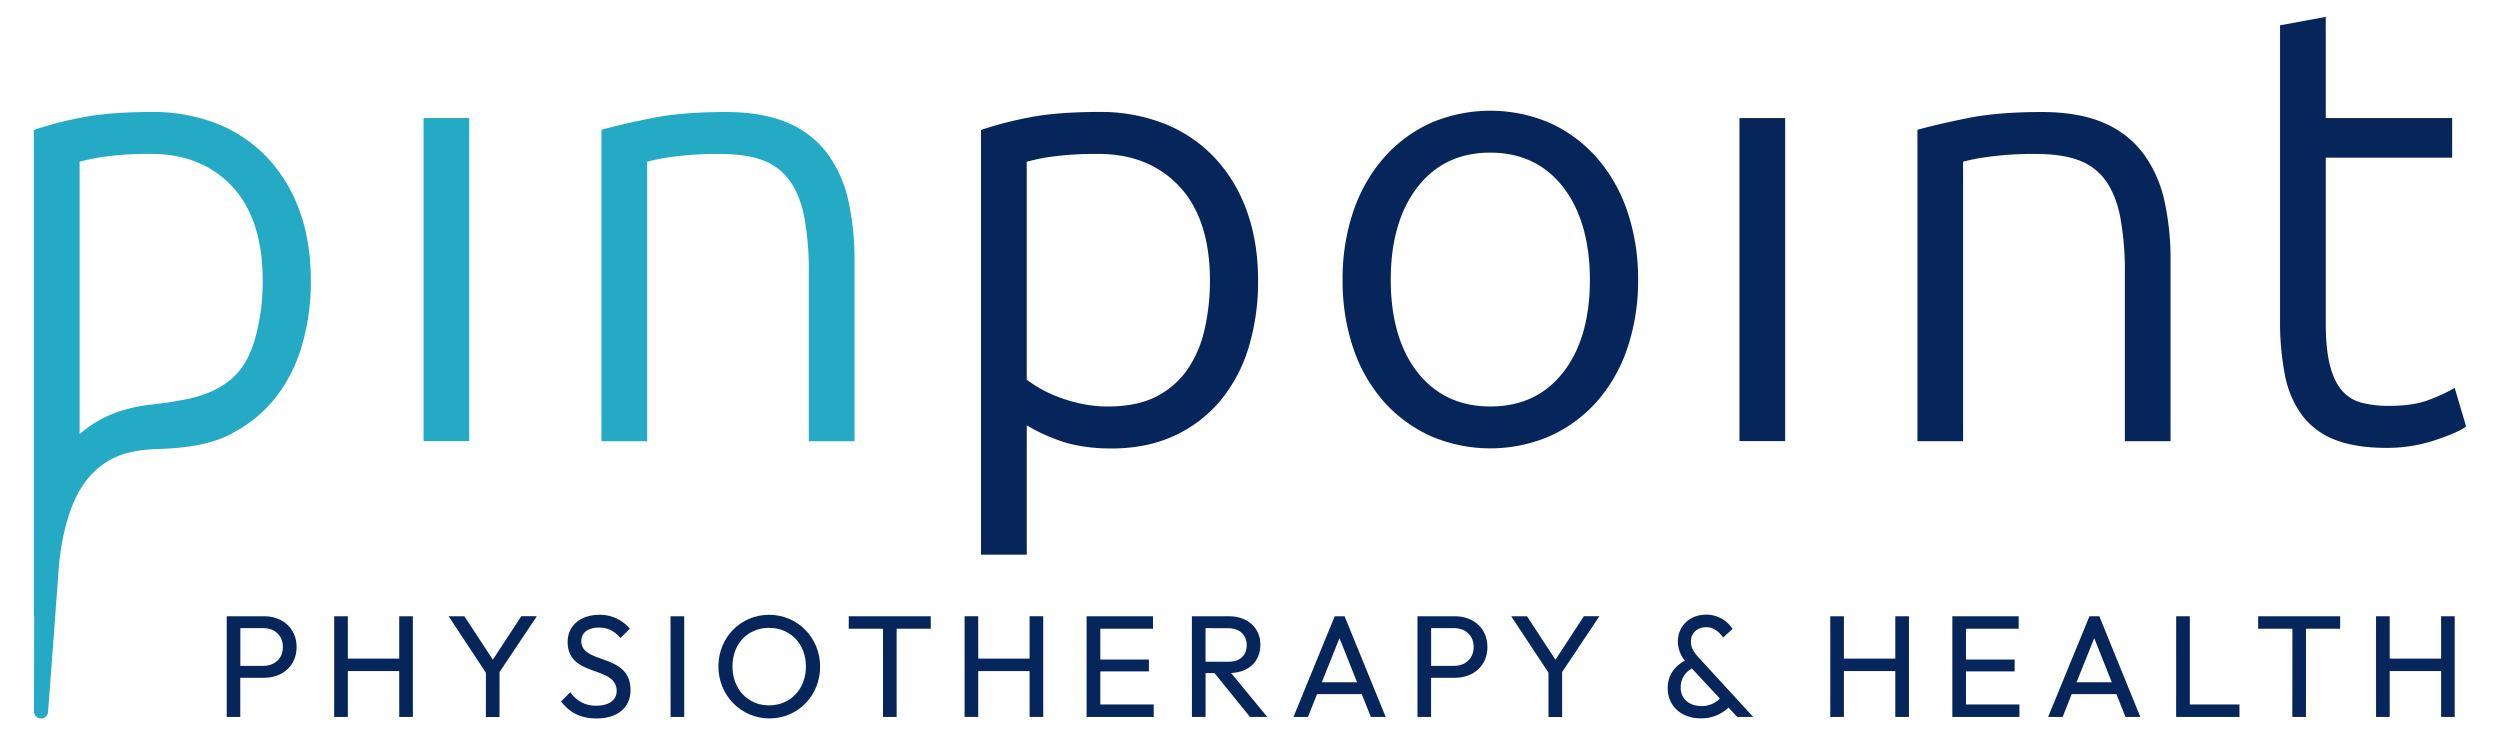<svg xmlns="http://www.w3.org/2000/svg" viewBox="0 0 1224 360"><defs><style>.a{fill:#06255b;}.b{fill:#24aac5;}</style></defs><title>Logo-Full-Colour</title><path class="a" d="M594.39,76.88a68.93,68.93,0,0,0-24.54-16.41,85.16,85.16,0,0,0-31.62-5.66c-13.85,0-25.46.92-34.53,2.73a177.46,177.46,0,0,0-22.41,5.76l-1,.33V271.55H502.7v-63.3a85.1,85.1,0,0,0,14.44,6.88c7.65,3,16.77,4.45,27.1,4.45,11.37,0,21.62-2.07,30.49-6.14a64.57,64.57,0,0,0,22.57-17.05,74.37,74.37,0,0,0,13.94-26,110.82,110.82,0,0,0,4.72-33c0-12.72-1.9-24.3-5.65-34.44A74.83,74.83,0,0,0,594.39,76.88Zm-56.46-1.51c16.34,0,29.63,5.36,39.52,15.93s14.94,26.09,14.94,46a106.38,106.38,0,0,1-2.67,24.17,56.24,56.24,0,0,1-8.49,19.63A41.09,41.09,0,0,1,566,194.21c-6.28,3.19-14.2,4.8-23.54,4.8a61.52,61.52,0,0,1-12.92-1.32A74.31,74.31,0,0,1,518,194.3a62.21,62.21,0,0,1-9.26-4.4,65.91,65.91,0,0,1-6.06-4V79.2a95.61,95.61,0,0,1,12.16-2.49A159.43,159.43,0,0,1,537.93,75.37Z"/><path class="a" d="M781.65,77.07a67.93,67.93,0,0,0-22.86-16.88,73.94,73.94,0,0,0-58.26,0,68,68,0,0,0-22.85,16.88,77.57,77.57,0,0,0-15,26.16A102.26,102.26,0,0,0,657.34,137a102.28,102.28,0,0,0,5.34,33.82,76,76,0,0,0,15,26,68.75,68.75,0,0,0,22.86,16.71,73.8,73.8,0,0,0,58.25,0,68.71,68.71,0,0,0,22.85-16.71,76.18,76.18,0,0,0,15-26A102.15,102.15,0,0,0,802,137a102.17,102.17,0,0,0-5.34-33.81A77.86,77.86,0,0,0,781.65,77.07Zm-3.24,60c0,19-4.44,34.28-13.21,45.39S744.55,199,729.66,199s-26.85-5.58-35.54-16.58S680.91,156.05,680.91,137s4.45-34.33,13.22-45.54,20.64-16.73,35.53-16.73,26.85,5.63,35.53,16.73S778.41,118,778.41,137Z"/><rect class="a" x="851.64" y="57.81" width="22.37" height="158.16"/><path class="a" d="M1049.29,75.06a47.14,47.14,0,0,0-19.51-15c-8-3.46-18.2-5.22-30.15-5.22-14.23,0-26.46,1-36.33,3s-17.72,3.83-23.53,5.43l-1,.29V216h22.36V79.17A93.26,93.26,0,0,1,973,76.86a163.42,163.42,0,0,1,23.68-1.49c8.4,0,15.46,1,21,3.07a28,28,0,0,1,13.16,9.87c3.37,4.62,5.81,10.7,7.26,18.07a146.07,146.07,0,0,1,2.23,27.66V216h22.37V127.73a133.62,133.62,0,0,0-3-29.45A61.21,61.21,0,0,0,1049.29,75.06Z"/><path class="a" d="M1207.13,207.84l-4.81-16.22-.51-1.72-1.55.89a86.16,86.16,0,0,1-11.52,5.16c-4.81,1.83-11.31,2.76-19.32,2.76a52.94,52.94,0,0,1-12.87-1.46,19.14,19.14,0,0,1-9.53-5.6c-2.63-2.81-4.69-6.91-6.12-12.17s-2.21-12.46-2.21-21.11V77.18h61.89V57.81h-61.89V8.26l-22.37,4.13V156.57a134.18,134.18,0,0,0,2.44,27.33,48.35,48.35,0,0,0,8.52,19.65,36.55,36.55,0,0,0,16.24,11.88c6.64,2.55,15,3.85,24.7,3.85a74.56,74.56,0,0,0,23.27-3.53c7.08-2.32,12.14-4.44,15-6.31l.89-.58Z"/><path class="a" d="M816.5,336.82c0-5.62,2.91-10.45,8.45-13.36a14.68,14.68,0,0,1-3.48-9.38c0-7.47,5.76-13.15,13.86-13.15a15.28,15.28,0,0,1,12.93,7l-4.62,4.2c-2.2-3.06-4.69-5.05-8.31-5.05-4.34,0-7.46,2.92-7.46,6.9,0,3.34,1.42,5.4,4.26,8.45L858.35,351h-7.81l-4.27-4.55a19.32,19.32,0,0,1-13.43,5.26C823,351.74,816.5,345.56,816.5,336.82Zm16.56,8.88a12.47,12.47,0,0,0,9-3.69l-13.72-14.72a10.39,10.39,0,0,0-5.47,9.39C822.89,342.22,827,345.63,833.06,345.7Z"/><rect class="b" x="207.37" y="57.81" width="22.37" height="158.16"/><path class="b" d="M405,75.06a47.17,47.17,0,0,0-19.5-15c-8.06-3.46-18.21-5.22-30.16-5.22-14.23,0-26.46,1-36.33,3s-17.72,3.83-23.53,5.43l-1,.29V216h22.37V79.17a92.62,92.62,0,0,1,11.85-2.31,163.42,163.42,0,0,1,23.68-1.49c8.4,0,15.46,1,21,3.07a28,28,0,0,1,13.16,9.87c3.37,4.62,5.81,10.7,7.26,18.07A146.07,146.07,0,0,1,396,134V216h22.37V127.73a133.62,133.62,0,0,0-3-29.45A61.21,61.21,0,0,0,405,75.06Z"/><path class="b" d="M146.55,102.9a75,75,0,0,0-15.93-26,68.9,68.9,0,0,0-24.53-16.41,85.2,85.2,0,0,0-31.62-5.66c-13.85,0-25.47.92-34.53,2.73A177.22,177.22,0,0,0,17.52,63.3l-.95.33V302l.15-.56c0,15.49-.06,34.89-.08,46.88a3.45,3.45,0,0,0,6.89.26l3.28-43.79,2-27.23a114.06,114.06,0,0,1,4.9-25.39,64.92,64.92,0,0,1,4.82-11.25,44.57,44.57,0,0,1,6.81-9.23A36.94,36.94,0,0,1,64.2,221.35a63.46,63.46,0,0,1,11.38-1.42l7.06-.32c2.45-.19,4.9-.35,7.38-.66a84.38,84.38,0,0,0,8.5-1.37v0l1.13-.29c1.78-.41,3.56-.87,5.34-1.44a53.52,53.52,0,0,0,7.53-3.08c1-.48,2-1.06,2.94-1.66a64,64,0,0,0,18.07-14.75,74.37,74.37,0,0,0,13.94-26,110.49,110.49,0,0,0,4.72-33C152.19,124.62,150.29,113,146.55,102.9ZM126,161.51c-1.75,7.49-4.29,14.33-8.49,19.63-9.89,12.47-26.77,14.36-30.83,15.17-2,.41-4.12.7-6.19,1l-6.58.8a71.86,71.86,0,0,0-15.5,3.34,56.87,56.87,0,0,0-19.44,11.08V79.2A95.83,95.83,0,0,1,51.1,76.71a159.33,159.33,0,0,1,23.07-1.34c16.33,0,29.63,5.36,39.52,15.93s14.93,26.09,14.93,46A106.38,106.38,0,0,1,126,161.51Z"/><path class="a" d="M111,301.71H129.3c9,0,15.92,5.9,15.92,15.07s-6.9,15.06-15.92,15.06H117.64V351H111Zm6.68,5.83V326h11.23c5.61,0,9.59-3.63,9.59-9.24s-4-9.24-9.59-9.24Z"/><path class="a" d="M163.62,301.71h6.68v20.75h25.16V301.71h6.68V351h-6.68V328.57H170.3V351h-6.68Z"/><path class="a" d="M237.89,329.36l-18.26-27.65h7.74L241.3,323l13.93-21.32h7.61l-18.27,27.36v22h-6.68Z"/><path class="a" d="M274.7,343.43l4.54-4.55a14.63,14.63,0,0,0,12.94,6.61c5.83,0,9.74-2.7,9.74-7.18,0-12.72-24-6.4-24-24,0-8.31,6.69-13.29,15.5-13.29a18.8,18.8,0,0,1,14.92,6.82l-4.55,4.55c-2.91-3.41-6.11-5.12-10.52-5.12-5.32,0-8.66,2.42-8.66,6.61,0,11.59,24.09,5.69,24.09,23.95,0,8.74-6.47,13.93-16.7,13.93C284.15,351.74,278.89,348.83,274.7,343.43Z"/><path class="a" d="M328.29,301.71H335V351h-6.68Z"/><path class="a" d="M351.73,326.3c0-14.14,10.87-25.3,24.8-25.3s25,11.16,25,25.37-10.87,25.37-24.8,25.37S351.73,340.44,351.73,326.3Zm42.85,0c0-10.94-7.53-18.9-18.05-18.9s-17.91,7.88-17.91,18.9,7.47,19.05,17.91,19.05S394.58,337.39,394.58,326.3Z"/><path class="a" d="M432.32,307.82H415.55v-6.11H455.7v6.11H439V351h-6.68Z"/><path class="a" d="M472.26,301.71h6.68v20.75h25.15V301.71h6.68V351h-6.68V328.57H478.94V351h-6.68Z"/><path class="a" d="M532,301.71H564.5v6.11H538.71v15.07h23.8v5.83h-23.8v16.2h26.15V351H532Z"/><path class="a" d="M583.55,301.71h18.12c9.38,0,15.42,5.9,15.42,13.93s-5.61,13.5-14.35,13.86L620.44,351H612l-17.41-21.46h-4.34V351h-6.68Zm6.68,5.83V324h11.16c5.76,0,9-3.13,9-8.18,0-4.69-3.26-8.24-8.95-8.24Z"/><path class="a" d="M653.48,301.71h4.83L678.42,351h-7.25l-4.47-11.16H644.81L640.4,351h-7.1Zm10.94,32.34-8.6-21.61-8.67,21.61Z"/><path class="a" d="M694,301.71h18.33c9,0,15.92,5.9,15.92,15.07s-6.89,15.06-15.92,15.06H700.66V351H694Zm6.68,5.83V326h11.23c5.61,0,9.59-3.63,9.59-9.24s-4-9.24-9.59-9.24Z"/><path class="a" d="M758.14,329.36l-18.26-27.65h7.74L761.55,323l13.93-21.32h7.6l-18.26,27.36v22h-6.68Z"/><path class="a" d="M896.1,301.71h6.68v20.75h25.16V301.71h6.68V351h-6.68V328.57H902.78V351H896.1Z"/><path class="a" d="M955.87,301.71h32.48v6.11h-25.8v15.07h23.81v5.83H962.55v16.2h26.16V351H955.87Z"/><path class="a" d="M1023,301.71h4.83L1047.9,351h-7.25l-4.47-11.16h-21.89L1009.88,351h-7.11Zm10.94,32.34-8.6-21.61-8.67,21.61Z"/><path class="a" d="M1065.46,301.71h6.68v43.21h24.3V351h-31Z"/><path class="a" d="M1122.36,307.82h-16.77v-6.11h40.15v6.11H1129V351h-6.68Z"/><path class="a" d="M1163.3,301.71H1170v20.75h25.16V301.71h6.67V351h-6.67V328.57H1170V351h-6.68Z"/></svg>